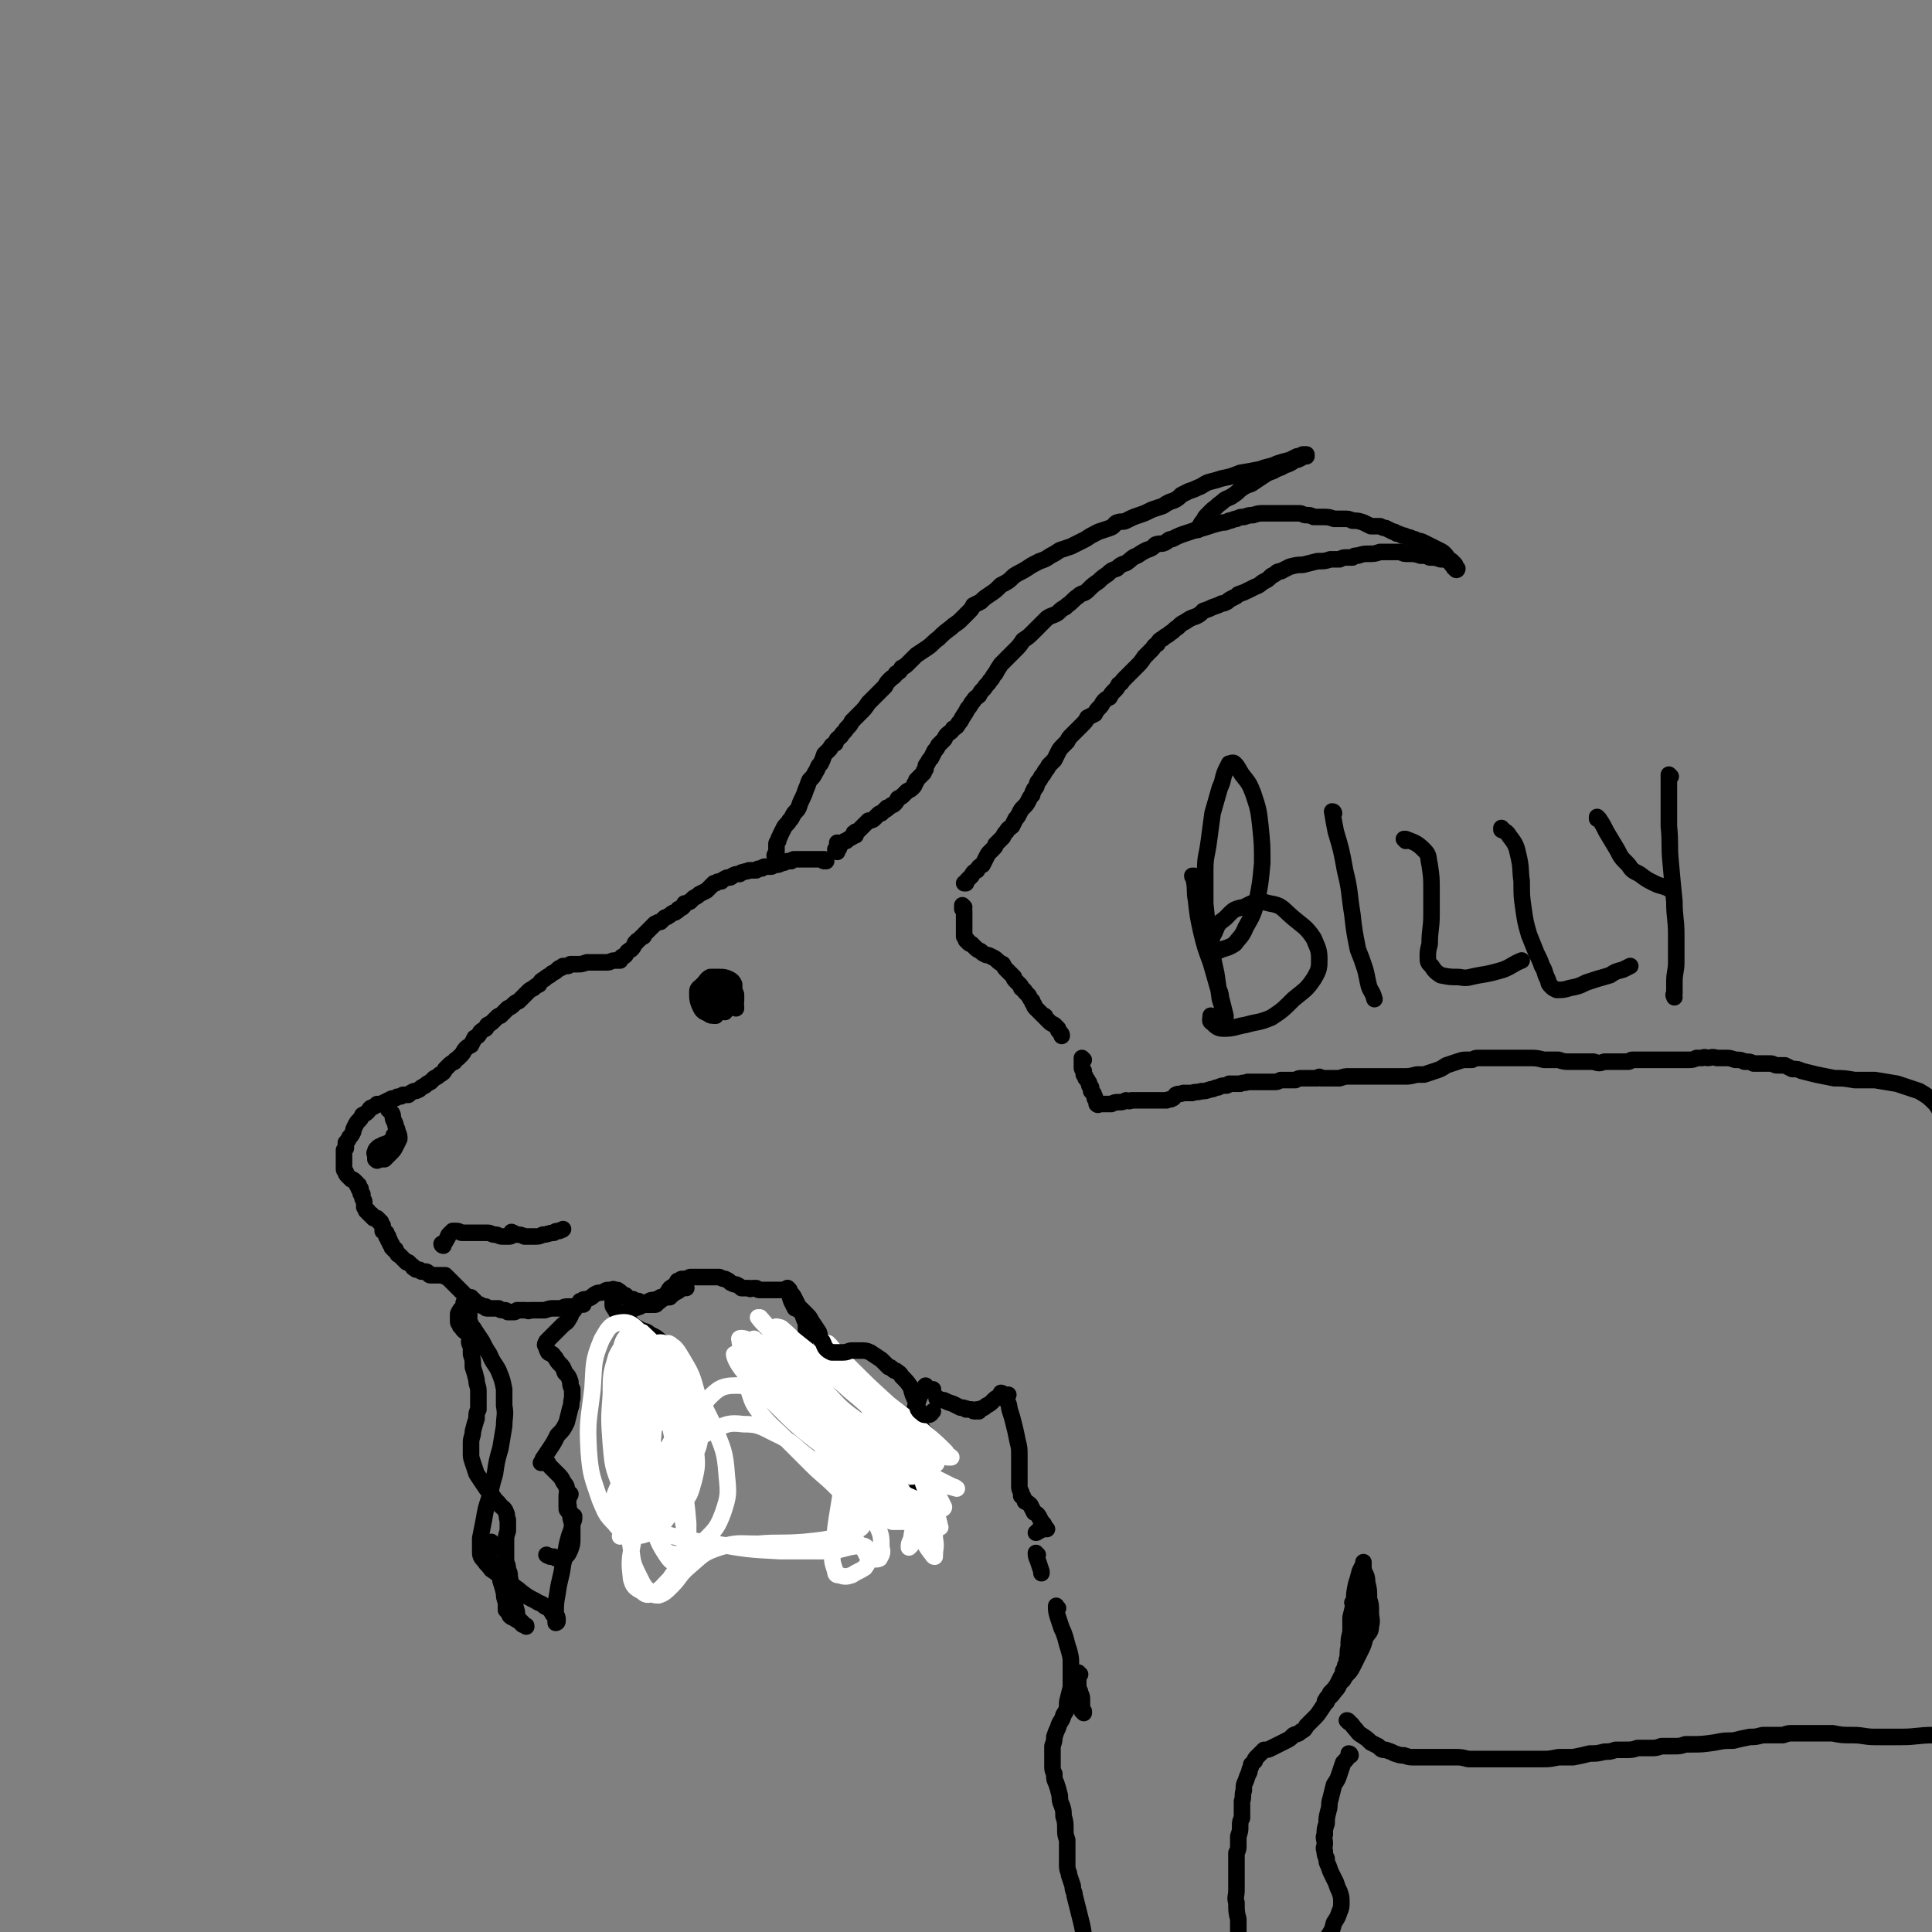 <svg viewBox='0 0 1050 1050' version='1.1' xmlns='http://www.w3.org/2000/svg' xmlns:xlink='http://www.w3.org/1999/xlink'><rect x="0" y="0" width="1050" height="1050" fill="#808080" stroke="none"/><g fill='none' stroke='#000000' stroke-width='9' stroke-linecap='round' stroke-linejoin='round'><path d='M455,463c0,-1 -1,-1 -1,-1 0,-1 0,0 0,0 1,0 1,0 2,-1 0,0 0,0 0,-1 0,0 0,0 0,-1 0,0 0,0 0,0 0,0 0,0 0,0 0,0 0,0 0,0 0,0 0,0 0,0 0,0 0,0 -1,0 0,-1 0,0 1,0 0,0 0,0 0,0 0,0 0,0 0,0 0,0 0,0 0,0 0,0 0,0 0,0 0,0 0,0 0,0 0,0 -1,-1 -1,-1 0,0 0,1 1,1 0,0 0,0 0,0 0,0 0,0 1,0 0,-1 0,-1 0,-1 1,0 1,0 1,0 1,-1 1,-1 2,-1 1,-1 1,-1 3,-2 0,0 0,0 1,-1 0,0 0,0 1,0 0,-1 0,-1 0,-1 0,0 0,0 0,0 0,0 0,0 -1,0 0,-1 1,0 1,0 0,0 0,0 0,0 0,-1 0,-1 0,-1 1,0 1,0 1,0 1,-1 1,-1 1,-1 1,-1 1,-1 2,-2 1,-1 1,-1 1,-1 1,-1 1,-1 2,-2 1,0 2,0 3,-1 1,-1 1,-1 2,-2 1,-1 1,-1 2,-1 1,-1 1,-1 2,-2 1,0 1,0 1,-1 1,0 1,0 2,-1 1,-1 1,0 2,-1 1,-1 1,-1 2,-3 2,-1 2,-1 3,-2 1,-1 1,-1 2,-2 2,-1 2,-1 3,-2 1,-1 1,-1 1,-2 1,-1 1,-1 1,-2 1,-1 1,-1 2,-2 1,-1 1,-1 2,-2 0,-1 0,-1 1,-2 0,-2 0,-2 1,-3 1,-2 1,-2 2,-3 1,-2 1,-2 2,-4 1,-1 1,-1 2,-3 1,-1 1,-1 3,-3 1,-1 0,-1 2,-3 1,-1 2,-1 3,-3 2,-1 2,-1 3,-3 1,-1 1,-1 2,-3 2,-3 2,-3 3,-5 2,-2 1,-2 3,-4 1,-2 2,-2 3,-3 1,-2 1,-2 3,-4 1,-2 2,-2 3,-4 2,-2 1,-2 3,-4 1,-2 1,-2 3,-5 2,-2 2,-2 4,-4 2,-2 2,-2 4,-4 2,-2 2,-2 4,-5 3,-2 3,-2 5,-4 2,-2 2,-2 4,-4 2,-2 2,-2 4,-4 3,-2 3,-1 6,-3 2,-2 2,-2 4,-3 1,-1 1,-1 1,-1 3,-2 3,-3 6,-5 2,-2 3,-1 5,-3 3,-3 3,-3 6,-5 2,-2 2,-2 5,-4 2,-2 2,-2 5,-3 2,-2 2,-2 5,-3 3,-2 3,-3 6,-4 3,-2 3,-2 5,-3 3,-1 3,-1 5,-3 3,-1 3,0 5,-1 2,-1 2,-2 4,-2 4,-2 4,-2 7,-3 3,-1 3,-1 6,-2 4,-1 4,-1 7,-2 3,-1 3,-1 7,-2 2,0 2,0 4,-1 2,0 2,-1 4,-1 2,-1 2,-1 4,-1 3,-1 3,-1 5,-1 3,-1 3,-1 6,-1 3,0 3,0 5,0 3,0 3,0 5,0 2,0 2,0 4,0 2,0 2,0 5,0 2,0 2,1 4,1 2,0 2,0 4,1 3,0 3,0 5,0 3,0 3,0 6,1 3,0 3,0 5,0 3,0 3,0 5,1 3,0 3,0 6,1 2,1 2,1 4,2 2,0 2,0 5,0 2,1 2,1 3,1 2,1 2,1 4,2 1,0 1,0 2,1 1,0 1,0 3,1 1,0 1,0 3,1 1,0 1,0 3,1 1,0 1,0 2,1 2,0 2,0 4,1 2,1 2,1 4,2 2,1 2,1 4,2 2,1 2,1 3,2 1,1 1,1 2,3 1,0 1,0 2,2 0,0 0,0 0,1 1,1 1,1 1,1 0,1 1,1 1,1 0,0 0,0 0,0 0,1 1,1 1,0 0,0 -1,0 -1,-1 0,-1 0,-1 -1,-2 0,0 0,0 -1,0 0,-1 0,-1 0,-1 0,0 0,0 0,0 0,0 0,0 0,0 -1,0 -1,0 -1,0 0,0 0,0 0,0 0,0 0,0 0,0 0,0 0,0 -1,0 0,0 0,-1 0,-1 0,0 0,0 0,0 0,0 0,0 -1,0 0,0 0,0 0,0 0,0 0,0 0,0 0,0 0,0 0,0 0,0 0,0 0,0 0,0 0,0 0,0 -1,0 -1,0 -1,0 -1,0 -1,0 -2,0 -3,-1 -3,-1 -6,-1 -2,-1 -2,-1 -5,-1 -3,-1 -3,-1 -7,-1 -2,0 -2,0 -4,-1 -1,0 -1,0 -1,0 -1,0 -1,0 -1,0 -1,0 -1,0 -2,0 -1,0 -1,0 -2,0 -2,0 -2,0 -5,0 -3,1 -3,1 -6,1 -3,0 -3,0 -6,1 -2,0 -2,0 -3,1 -2,0 -2,0 -3,0 -2,0 -2,0 -4,1 -2,0 -2,0 -5,0 -3,1 -3,1 -7,1 -4,1 -4,1 -8,2 -3,0 -3,0 -7,1 -2,1 -2,1 -4,2 -1,1 -1,0 -3,1 -1,1 -1,1 -3,2 -2,2 -2,2 -4,3 -2,1 -2,2 -5,3 -2,1 -2,1 -4,2 -2,1 -2,1 -5,2 -1,1 -1,1 -3,2 -2,1 -2,1 -3,2 -2,1 -2,1 -3,1 -2,1 -2,1 -5,2 -2,1 -2,1 -5,2 -2,2 -2,2 -4,3 -3,1 -3,1 -6,3 -2,1 -2,1 -4,3 -2,1 -2,2 -4,3 -2,2 -2,1 -4,3 -2,1 -2,1 -3,3 -2,1 -2,2 -3,3 -2,2 -2,2 -4,4 -2,3 -2,3 -4,5 -2,2 -2,2 -4,4 -2,2 -2,2 -3,3 -2,2 -1,2 -3,3 -1,2 -1,2 -2,3 -2,2 -2,2 -3,4 -2,1 -2,1 -3,2 -1,1 -1,2 -2,3 -2,2 -2,2 -3,4 -2,1 -2,1 -4,2 -1,2 -1,2 -3,4 -2,2 -2,2 -3,3 -2,2 -2,2 -3,3 -1,1 -1,1 -2,3 -1,1 -1,1 -2,2 -2,2 -2,2 -3,4 -1,2 -1,2 -2,4 -2,2 -2,2 -3,3 -1,2 -1,2 -2,3 -1,2 -1,2 -2,3 -1,2 -1,2 -2,3 -1,2 0,2 -2,4 0,1 -1,1 -1,3 -1,1 -1,1 -2,3 -1,2 -1,2 -3,4 -1,1 -1,1 -2,3 -1,2 -1,2 -2,3 -1,2 -1,2 -2,4 -1,1 -2,1 -3,3 -1,1 -1,1 -2,3 -1,1 -1,1 -2,2 -1,1 -1,1 -2,2 0,1 0,1 -1,2 -1,1 -1,1 -2,2 -1,1 -1,1 -2,3 -1,2 -1,2 -2,4 -2,1 -2,1 -3,3 -2,1 -2,1 -3,3 -1,1 -1,1 -2,2 -1,1 -1,1 -1,2 -1,0 -1,0 -1,0 '/><path d='M449,468c-1,0 -1,0 -1,-1 -1,0 0,1 0,1 0,0 -1,0 -1,-1 -1,0 -1,0 -2,0 -1,0 -1,0 -2,0 -1,0 -1,0 -2,0 -1,0 -1,0 -2,0 -1,0 -1,0 -2,0 -1,0 -1,0 -3,0 -1,0 -1,0 -2,0 -1,0 -1,0 -2,1 -1,0 -1,0 -2,0 -2,1 -2,1 -3,1 -2,1 -2,1 -3,1 -2,0 -2,1 -3,1 -1,0 -1,0 -3,0 -1,0 -1,0 -2,1 -2,0 -2,0 -3,1 -2,0 -2,0 -4,0 -1,1 -1,0 -3,1 -1,0 -1,0 -2,1 -2,0 -2,0 -4,1 -1,1 -1,1 -3,1 -2,1 -2,1 -3,2 -2,0 -2,0 -3,1 0,0 -1,0 -1,0 -1,1 -1,1 -2,2 -1,1 -1,1 -2,2 -2,1 -2,1 -4,2 -1,1 -1,1 -3,2 -1,1 -1,1 -2,2 -1,0 -1,1 -3,1 0,1 0,1 -1,2 -1,1 -1,0 -2,1 -1,0 0,1 -1,1 -1,1 -1,1 -2,1 -2,1 -1,1 -3,2 -1,1 -1,0 -2,1 -1,1 -1,1 -2,2 -2,0 -2,1 -3,1 -1,1 -1,1 -2,2 -1,1 -1,1 -2,2 -1,1 -1,1 -2,2 0,1 0,1 -1,1 -1,1 -1,1 -1,1 -1,1 -1,1 -1,1 0,0 -1,0 -1,1 -1,0 -1,1 -1,1 -1,2 -1,2 -2,3 -2,1 -2,1 -3,3 -1,1 -1,1 -2,1 0,1 0,1 -1,1 0,1 0,1 0,1 0,0 0,0 0,0 0,0 0,0 -1,0 0,0 0,0 -1,0 0,0 0,0 -1,0 -2,0 -2,1 -4,1 -2,0 -3,0 -5,0 -3,0 -3,0 -6,0 -3,1 -3,1 -5,1 -2,0 -2,0 -4,0 -1,1 -1,1 -2,1 -1,0 -1,0 -2,0 0,0 0,0 -1,1 -1,0 -1,0 -2,1 -1,1 -1,1 -3,2 -2,2 -2,1 -4,3 -2,1 -2,1 -3,3 -2,1 -2,1 -3,2 -2,1 -2,1 -3,2 -1,1 -1,1 -2,2 0,0 0,0 -1,1 -1,1 -1,1 -2,2 -2,1 -2,1 -3,2 -1,1 -1,1 -3,2 -1,1 -1,1 -2,2 -1,1 -1,1 -2,2 -1,0 -1,0 -2,1 -1,1 -1,1 -2,2 -1,1 -1,1 -3,2 -1,1 0,1 -1,2 -2,1 -2,1 -3,2 -1,2 -1,2 -3,3 -1,2 -1,2 -2,4 -2,1 -2,1 -3,2 -1,1 -1,2 -2,3 -1,1 -1,1 -2,2 -1,1 -2,1 -2,2 -2,1 -2,1 -3,2 -1,1 -1,1 -2,2 -1,2 -1,2 -3,3 -1,1 -1,1 -3,2 -1,1 -1,1 -2,2 -2,1 -2,1 -3,2 -2,1 -2,1 -3,2 -2,1 -2,1 -3,1 -2,1 -2,1 -3,2 -1,0 -2,0 -3,0 -1,1 -1,1 -3,1 -1,1 -1,1 -3,1 -2,1 -2,1 -4,2 -2,1 -2,1 -4,1 -1,1 -1,1 -3,2 -1,0 -1,1 -2,2 -1,1 -1,1 -3,2 -1,2 -1,2 -2,3 -1,1 -1,1 -2,3 -1,2 -1,2 -1,3 -1,2 -1,2 -2,3 -1,2 -1,2 -2,3 0,1 0,1 0,3 -1,1 -1,1 -1,1 0,2 0,2 0,3 0,1 0,1 0,2 0,1 0,1 0,3 0,1 0,1 0,2 0,1 0,1 1,2 0,1 0,1 1,2 1,1 1,1 2,2 1,0 1,0 2,1 0,0 0,0 1,1 0,0 0,0 0,0 0,0 0,0 0,0 0,0 0,0 0,1 0,0 0,0 0,0 0,0 1,0 1,0 0,0 0,0 0,0 0,1 0,1 0,1 0,0 0,0 0,0 0,0 0,0 0,1 0,0 1,0 1,0 0,0 0,0 0,0 0,0 0,0 0,0 0,1 0,1 0,1 0,0 0,0 0,0 0,1 0,1 0,1 0,0 0,0 0,0 0,1 0,1 1,1 0,0 -1,0 0,1 0,0 0,0 0,0 0,1 0,1 0,1 0,1 1,1 1,2 0,0 0,0 0,1 0,0 0,0 0,0 0,1 0,1 0,2 1,1 0,1 1,1 0,0 0,1 0,1 0,0 0,0 1,0 0,0 0,0 0,0 0,0 0,0 0,1 0,0 0,0 1,1 0,0 0,0 0,0 0,0 0,0 0,0 0,0 0,0 0,0 1,0 1,0 1,0 0,0 0,1 0,1 1,0 1,0 1,1 0,0 0,0 1,0 0,0 0,0 0,0 0,0 1,0 1,0 0,0 0,0 0,0 0,1 0,1 1,1 0,0 0,0 0,1 1,0 0,0 1,0 0,0 0,0 0,0 0,1 0,1 0,1 0,0 0,0 0,0 0,0 0,0 1,1 0,0 0,0 0,0 0,0 -1,0 0,0 0,0 0,0 0,1 0,0 0,0 0,0 0,0 0,0 0,1 0,0 0,0 0,0 0,0 0,0 0,0 0,0 0,0 0,0 0,0 0,0 0,0 0,0 0,0 0,0 1,1 0,1 0,1 1,0 1,0 1,0 0,0 0,0 0,0 0,0 0,0 0,0 1,1 1,1 1,1 0,0 0,0 0,1 0,0 0,0 0,0 0,1 0,0 0,1 0,0 0,0 1,0 0,1 0,1 0,1 0,0 0,0 0,1 1,0 1,0 1,1 0,0 0,0 0,1 1,0 1,0 1,1 0,0 0,0 0,0 0,0 0,0 0,0 0,0 0,0 0,1 0,0 1,0 1,0 0,0 0,0 0,1 0,0 0,0 0,0 0,0 0,0 1,0 0,0 0,0 0,0 0,0 0,0 0,1 0,0 0,0 0,0 1,1 1,1 1,1 0,1 1,1 1,1 0,0 0,0 1,1 0,0 0,0 0,0 1,1 1,1 2,2 0,0 0,0 1,1 0,0 0,0 1,0 1,1 1,1 2,2 1,0 0,1 1,1 1,1 1,1 2,1 0,0 0,0 1,0 1,1 1,1 1,1 1,0 1,0 2,0 1,0 1,0 2,1 0,0 0,1 1,1 1,0 1,0 1,0 1,0 1,0 1,0 1,0 1,0 1,0 1,0 1,0 2,0 1,0 1,0 1,0 1,0 1,0 2,0 0,1 0,1 1,1 1,1 1,1 1,1 1,1 1,1 2,2 2,2 2,2 3,3 1,1 1,1 2,2 1,1 1,1 2,2 1,1 1,0 1,1 1,0 1,0 2,0 0,1 0,1 1,1 1,1 1,1 2,2 1,1 1,1 2,1 1,1 2,1 3,1 0,1 0,1 1,1 1,0 1,0 2,0 1,0 1,0 2,0 1,0 1,0 2,0 1,1 1,1 3,1 1,0 1,0 2,1 1,0 1,0 2,0 0,0 0,0 1,0 1,0 1,0 2,-1 1,0 1,0 3,0 1,0 1,0 2,0 1,0 1,1 2,0 2,0 2,0 4,0 2,0 2,0 4,0 3,-1 3,-1 5,-1 2,0 2,0 4,0 2,-1 2,-1 4,-1 2,0 2,0 4,0 0,0 1,0 1,-1 1,0 0,-1 1,-1 0,-1 0,-1 1,-1 1,-1 1,-1 3,-1 3,-1 3,-2 5,-3 2,-1 2,0 4,-1 2,-1 1,-1 3,-1 1,0 1,0 2,0 0,0 0,-1 1,0 1,0 1,0 1,0 1,0 1,0 1,1 1,0 1,0 1,0 1,1 1,1 2,2 1,1 1,1 2,1 1,1 1,1 3,1 1,1 1,1 3,1 1,1 1,1 3,2 2,0 2,0 4,0 1,0 1,0 2,0 1,0 1,-1 1,-1 2,-1 2,-1 3,-3 2,-1 2,-2 3,-3 1,-2 1,-2 3,-3 1,-1 1,-1 2,-2 0,-1 0,-1 1,-1 0,0 0,0 1,0 0,-1 0,-1 1,-1 1,0 1,0 2,0 1,-1 1,0 2,-1 2,0 2,0 3,0 2,0 2,0 3,0 1,0 1,0 3,0 0,0 0,0 1,0 1,0 1,0 2,0 0,0 0,0 1,0 1,0 1,0 2,0 1,0 1,0 1,0 2,1 2,1 3,1 2,1 2,1 3,2 2,1 2,1 3,1 2,1 2,1 3,2 1,0 1,0 2,0 1,0 1,0 2,0 1,1 1,0 2,0 1,0 1,0 2,0 1,1 1,1 2,1 0,0 0,0 1,0 1,0 1,0 2,0 1,0 1,0 3,0 2,0 2,0 3,0 1,0 1,0 3,0 0,0 0,0 0,0 1,0 1,0 1,0 0,0 0,0 1,0 0,0 0,0 1,0 0,0 0,0 1,1 0,0 0,0 1,1 1,1 1,1 2,3 1,2 1,2 2,4 2,2 2,2 2,4 1,3 1,3 2,5 0,3 0,3 0,7 0,3 -1,3 -1,7 0,3 0,3 0,6 -1,3 -1,4 0,7 0,1 0,1 1,2 0,1 0,1 1,1 1,1 1,1 2,1 1,1 1,1 2,1 0,0 0,0 1,0 1,0 1,0 1,0 1,0 1,0 1,-1 0,0 0,0 0,0 0,1 0,0 0,0 -1,0 0,0 0,0 0,1 -1,1 -1,2 0,4 0,4 0,9 -1,5 -1,5 -1,9 0,4 0,4 0,8 0,3 0,3 1,6 0,1 1,1 2,3 0,0 0,1 1,1 0,0 0,0 0,0 1,0 1,0 1,0 1,0 1,0 1,0 1,0 1,0 2,0 1,0 1,0 2,0 1,1 0,1 1,2 2,1 2,1 4,2 2,2 2,2 4,3 2,1 2,1 3,2 2,1 2,1 3,2 1,1 1,1 2,1 1,1 0,1 1,1 0,0 0,0 1,0 0,0 0,0 0,0 0,0 0,0 0,0 1,0 1,-1 2,0 1,0 1,0 2,1 1,0 1,0 2,1 1,1 1,1 3,2 1,1 1,1 2,2 1,1 1,1 2,3 1,1 1,1 2,2 2,2 1,2 3,4 0,0 1,0 2,1 0,0 0,0 1,0 1,-1 1,-1 1,-2 2,-2 2,-2 3,-5 2,-3 2,-3 3,-6 0,-2 0,-2 1,-4 0,-1 0,-1 0,-2 0,0 0,0 1,0 0,0 0,0 0,0 0,0 0,0 0,-1 0,0 0,0 0,0 0,-3 0,-3 1,-7 0,-2 1,-2 1,-4 0,-2 0,-2 -1,-4 0,-2 0,-3 -2,-4 -1,-2 -1,-2 -2,-3 -1,0 -1,0 -2,0 -1,-1 -1,0 -2,0 0,0 0,-1 0,-1 0,-1 0,-1 0,-2 0,-2 0,-2 1,-5 0,-3 1,-3 2,-6 1,-3 1,-3 3,-5 0,-2 0,-2 1,-3 0,0 0,0 0,0 0,1 0,1 1,1 1,1 1,1 3,1 '/><path d='M510,761c0,-1 -1,-2 -1,-1 1,0 2,1 4,1 2,1 2,1 5,2 2,1 2,1 4,2 2,0 2,0 3,1 0,0 0,-1 1,0 0,0 0,0 0,0 1,0 1,0 2,0 1,1 1,1 2,1 '/><path d='M532,767c-1,0 -1,-1 -1,-1 0,0 0,0 1,0 2,-1 2,0 4,-2 2,-1 2,-1 4,-3 1,-1 1,-1 3,-2 '/><path d='M545,759c-1,0 -1,0 -1,-1 -1,0 0,1 0,1 0,0 0,0 0,0 1,0 1,0 1,0 1,0 1,0 2,0 1,-1 1,-1 1,-1 '/><path d='M545,758c0,0 -1,-1 -1,-1 0,0 1,0 1,1 0,0 -1,0 0,0 1,2 2,1 2,3 2,3 1,3 2,6 1,3 1,3 2,7 1,4 1,4 2,9 1,4 1,4 1,8 0,4 0,4 0,8 0,2 0,2 0,4 0,3 0,3 0,5 0,1 0,1 1,3 0,1 0,1 0,2 1,0 1,0 1,1 1,1 1,1 1,2 2,1 2,1 3,2 1,2 1,2 2,4 2,1 2,1 3,3 1,2 1,2 2,3 1,1 0,1 1,2 0,0 0,0 1,1 0,0 0,0 0,0 0,0 0,0 -1,0 0,0 0,0 0,0 0,0 0,0 -1,0 0,0 0,0 -1,0 0,0 0,0 0,0 0,0 0,0 0,0 -1,1 -1,1 -1,1 0,0 0,0 -1,0 0,1 -1,1 -1,1 '/><path d='M524,493c0,0 -1,-1 -1,-1 0,0 0,1 0,1 0,0 0,0 0,1 0,0 0,0 0,0 1,1 1,1 1,1 0,0 0,0 0,1 0,0 0,0 0,0 0,0 0,0 0,0 0,1 0,1 0,1 0,1 0,1 0,2 0,1 0,1 0,2 0,2 0,2 0,3 0,1 0,1 0,2 0,1 0,1 0,2 0,1 0,1 0,1 1,1 1,1 1,1 0,1 0,1 0,1 0,0 0,0 0,0 1,0 1,0 1,1 1,1 1,1 2,1 1,1 1,1 2,2 1,1 1,1 3,2 1,1 1,1 3,2 1,0 1,0 3,1 2,1 2,1 3,2 1,1 1,1 3,2 1,2 1,2 2,3 1,1 1,1 2,2 1,1 1,1 2,2 0,1 0,1 1,2 1,1 1,1 2,2 1,1 1,1 1,2 1,1 2,1 2,2 1,1 1,1 2,2 1,2 1,2 2,3 0,1 0,1 1,2 0,1 0,1 1,2 1,1 1,1 1,1 1,1 1,1 2,2 0,0 0,0 1,1 1,0 1,0 1,1 1,1 1,1 2,2 1,1 1,1 3,2 1,1 1,1 2,2 0,1 0,1 1,2 1,1 1,1 1,2 '/><path d='M589,576c0,0 -1,-1 -1,-1 0,0 0,0 0,1 0,1 0,1 0,2 0,1 0,1 0,2 0,1 0,1 1,2 0,1 0,1 0,2 1,1 1,1 1,2 1,1 1,1 1,1 0,1 1,1 1,2 0,0 0,0 0,1 1,1 1,1 1,1 0,1 0,1 0,2 1,1 1,1 1,1 1,1 0,1 1,2 0,1 0,1 0,1 1,1 1,1 1,2 0,1 0,1 0,1 1,1 1,0 1,0 0,0 0,0 0,0 1,0 1,0 1,0 0,0 0,0 0,0 0,0 0,0 0,0 0,0 0,0 1,0 0,0 0,0 1,0 1,0 1,0 2,0 1,0 1,0 2,0 2,-1 2,-1 4,-1 2,0 2,0 4,-1 1,0 1,1 3,0 1,0 1,0 3,0 1,0 1,0 3,0 1,0 1,0 2,0 2,0 2,0 3,0 1,0 1,0 3,0 1,0 1,0 2,0 2,0 2,0 3,0 2,-1 2,0 3,-1 1,0 1,-1 2,-2 2,-1 2,0 4,-1 2,0 2,0 5,0 2,-1 2,0 5,-1 2,0 2,0 5,-1 2,0 2,-1 4,-1 2,-1 2,-1 4,-1 1,0 1,0 2,-1 2,0 2,0 3,0 2,0 2,0 3,0 2,-1 2,0 4,-1 2,0 2,0 5,0 2,0 2,0 4,0 1,0 1,0 3,0 1,0 1,0 3,0 1,0 1,0 3,-1 1,0 1,0 2,0 1,0 1,0 3,0 1,0 1,0 3,0 2,-1 2,-1 3,-1 2,0 2,0 5,0 2,0 2,0 4,0 1,-1 1,-1 2,0 1,0 1,0 2,0 0,0 0,0 1,0 1,0 1,0 2,0 2,0 2,0 5,0 3,-1 3,-1 5,-1 2,0 2,0 4,0 2,0 2,0 5,0 2,0 2,0 4,0 2,0 2,0 4,0 3,0 3,0 6,0 3,0 3,0 7,0 3,0 3,0 7,-1 2,0 2,0 4,0 3,-1 3,-1 6,-2 3,-1 3,-1 6,-3 3,-1 3,-1 6,-2 3,-1 3,-1 5,-1 2,0 2,0 3,0 2,-1 2,-1 3,-1 3,0 3,0 5,0 4,0 4,0 7,0 4,0 4,0 8,0 4,0 4,0 8,0 4,0 4,0 8,1 4,0 4,0 8,0 3,1 3,1 6,1 3,0 3,0 7,0 3,0 3,0 6,0 3,1 3,1 6,0 3,0 3,0 5,0 2,0 2,0 4,0 1,0 1,0 2,0 1,0 1,0 2,0 1,0 1,-1 2,-1 2,0 2,0 4,0 2,0 2,0 5,0 2,0 2,0 5,0 2,0 2,0 4,0 1,0 1,0 3,0 1,0 1,0 2,0 2,0 2,0 3,0 2,0 2,0 4,0 3,0 3,0 5,-1 1,0 1,0 3,0 2,-1 2,0 3,0 2,0 2,-1 5,0 2,0 2,0 5,0 2,0 2,0 5,1 3,0 3,0 5,1 3,0 3,0 5,1 2,0 2,0 4,0 2,0 2,0 5,0 2,0 2,1 4,1 2,0 2,0 4,0 2,1 2,1 4,2 3,0 3,0 5,1 4,1 4,1 8,2 5,1 5,1 10,2 5,0 5,0 11,1 5,0 5,0 11,0 6,1 6,1 12,2 6,2 6,2 12,4 5,3 5,3 9,7 2,3 2,3 4,7 1,2 1,2 1,4 '/><path d='M587,910c-1,0 -1,-1 -1,-1 0,0 0,0 0,0 0,2 0,2 0,4 0,1 0,1 0,2 0,1 0,1 0,3 1,1 1,1 1,2 1,2 1,2 1,4 0,2 0,2 0,3 0,1 0,1 0,3 0,0 0,0 1,0 0,0 0,0 0,0 0,1 0,1 0,1 '/><path d='M564,845c-1,0 -1,-1 -1,-1 0,1 0,2 1,4 1,3 1,3 2,6 0,0 0,0 0,1 '/><path d='M575,874c-1,0 -1,-2 -1,-1 0,2 0,3 1,6 1,3 1,3 2,6 1,2 1,2 2,5 1,4 1,4 2,7 1,4 1,4 1,7 0,4 0,4 0,7 0,3 0,3 0,6 -1,4 -1,4 -2,8 0,4 0,4 -2,7 -1,4 -2,3 -3,7 -1,2 -1,2 -2,5 0,2 0,2 -1,5 0,2 0,3 0,5 0,3 0,3 0,5 0,3 0,3 1,5 0,3 0,3 1,5 1,3 1,3 2,7 0,2 0,3 1,5 1,3 1,3 1,6 1,3 1,4 1,7 0,3 0,3 1,6 0,3 0,3 0,5 0,3 0,3 0,5 0,2 0,2 0,4 0,3 1,3 1,5 1,3 1,3 2,6 0,3 1,3 1,5 1,4 1,4 2,8 1,4 1,4 2,8 1,5 1,5 1,10 1,5 1,5 2,10 0,4 0,4 1,8 0,1 1,1 1,2 '/><path d='M736,872c0,0 0,-1 -1,-1 0,0 1,0 1,1 0,2 0,2 1,4 0,1 0,1 0,3 0,1 0,1 0,3 0,1 0,1 0,2 -1,1 -1,1 -2,2 0,1 0,1 -1,2 0,2 0,2 0,5 0,1 0,1 0,2 -1,2 -1,2 -1,3 0,2 0,2 -1,4 0,1 0,1 0,2 -1,1 -1,1 -1,2 0,1 0,1 -1,2 0,2 0,2 -1,3 -1,2 -1,2 -2,4 -1,2 -1,2 -2,3 -1,1 -1,1 -2,2 -1,2 -1,2 -2,3 0,1 -1,1 -1,2 0,0 0,0 1,0 0,-1 0,-1 0,-1 0,0 0,0 0,0 0,0 0,0 0,0 2,-2 2,-2 3,-3 2,-3 3,-3 4,-6 2,-2 2,-3 2,-5 1,-4 1,-4 2,-7 1,-4 0,-4 1,-8 0,-4 0,-4 1,-8 0,-4 0,-4 0,-8 1,-4 1,-4 2,-9 0,-4 0,-4 1,-9 1,-3 1,-3 2,-7 1,-2 1,-2 2,-4 0,0 0,0 0,-1 0,0 0,0 0,0 0,0 0,0 0,1 0,0 0,0 0,0 0,1 0,1 0,3 1,3 2,3 2,7 1,4 1,4 1,9 1,3 1,3 1,7 0,4 1,4 0,8 0,3 -1,3 -3,6 -1,4 -1,4 -3,8 -2,4 -2,4 -4,8 -2,4 -3,3 -5,7 -2,2 -3,2 -5,5 -1,2 -1,2 -3,5 -2,3 -2,3 -4,6 -2,3 -2,3 -4,5 -2,2 -2,2 -4,4 -1,2 -1,2 -3,3 -2,2 -2,1 -4,2 -2,2 -2,2 -4,3 -2,1 -2,1 -4,2 -2,1 -2,1 -4,2 -2,1 -2,1 -4,1 -1,1 -1,1 -2,2 -1,1 -1,1 -2,2 -1,1 -1,1 -1,2 -1,1 -1,1 -2,2 0,2 -1,2 -1,4 -1,2 -1,2 -2,5 -1,2 -1,2 -1,5 -1,3 0,3 -1,6 0,2 0,2 0,4 0,3 0,3 0,5 -1,2 -1,2 -1,5 0,2 0,2 -1,5 0,2 0,2 0,5 0,2 0,2 -1,4 0,2 0,2 0,4 0,2 0,2 0,4 0,3 0,3 0,6 0,3 0,3 0,6 0,4 -1,4 0,7 0,5 0,5 1,9 0,4 0,4 0,8 1,4 1,4 1,8 1,3 1,3 1,7 0,3 0,3 0,6 1,2 1,2 1,4 0,1 1,1 1,2 0,1 0,1 0,1 '/><path d='M733,936c0,0 -1,-1 -1,-1 0,0 1,0 1,1 2,1 2,2 3,3 2,2 2,3 4,4 3,2 3,2 5,4 2,1 2,1 4,2 2,2 2,2 4,2 3,1 3,1 5,2 3,1 3,1 5,1 3,1 3,1 5,1 3,0 3,0 6,0 4,0 4,0 8,0 4,0 4,0 9,0 3,0 3,0 7,1 4,0 4,0 7,0 4,0 4,0 8,0 5,0 5,0 9,0 4,0 4,0 9,0 3,0 3,0 7,0 4,0 4,0 9,-1 4,0 4,0 8,0 5,-1 5,-1 9,-2 4,0 4,0 8,-1 3,0 3,0 6,-1 2,0 3,0 5,0 4,0 4,0 7,-1 3,0 3,0 7,0 3,0 3,0 6,-1 3,0 3,0 7,0 3,0 3,0 6,-1 1,0 1,0 2,0 7,0 7,0 14,-1 5,-1 5,-1 10,-1 4,-1 4,-1 9,-2 3,0 3,0 7,-1 3,0 3,0 6,0 3,0 3,0 5,0 3,-1 3,-1 5,-1 3,0 3,0 5,0 4,0 4,0 8,0 4,0 4,0 9,0 5,1 5,1 11,1 6,0 6,1 12,1 7,0 7,0 14,0 9,0 9,-1 18,-1 6,-1 6,-1 13,-1 '/><path d='M383,545c0,0 -1,-1 -1,-1 0,0 1,0 1,1 0,2 0,2 0,4 '/><path d='M400,548c0,-1 -1,-1 -1,-1 0,-2 1,-2 1,-3 0,-2 0,-2 0,-3 0,-1 0,-1 -1,-2 0,0 0,0 -1,0 -1,0 -1,0 -3,0 -2,1 -2,1 -3,1 -1,1 -2,1 -2,1 -1,1 -1,1 -1,2 0,2 0,2 1,3 1,2 2,2 3,3 '/><path d='M400,547c-1,0 -1,-1 -1,-1 -1,-1 0,-1 0,-2 0,-3 0,-3 0,-5 0,-2 0,-2 0,-4 -1,-2 -1,-2 -3,-3 -2,-1 -3,-1 -5,-1 -2,0 -3,0 -5,0 -2,1 -2,2 -4,4 -2,2 -3,2 -3,4 0,4 0,5 2,9 1,2 2,2 4,3 1,1 2,1 4,1 '/><path d='M394,550c0,0 -1,-1 -1,-1 0,0 0,0 1,0 1,-2 1,-2 2,-4 0,-1 0,-1 0,-2 0,-2 0,-2 -1,-3 -1,-2 -1,-2 -2,-3 -2,-1 -2,-1 -4,-1 -1,0 -2,-1 -3,0 -1,1 -1,1 -2,2 0,3 -1,3 0,5 0,3 1,2 3,4 '/><path d='M241,677c0,0 -1,0 -1,-1 0,0 0,0 1,0 1,-1 1,-1 2,-3 1,-1 0,-1 1,-2 1,-1 1,-1 2,-2 1,0 1,0 2,0 2,0 2,1 3,1 2,0 2,0 3,0 3,0 3,0 6,0 2,0 2,0 5,0 2,0 2,1 4,1 2,0 2,1 4,1 1,0 1,0 2,0 1,0 2,0 2,0 1,0 1,-1 1,-1 0,-1 0,-1 0,-1 0,0 0,-1 0,0 0,0 0,0 1,0 0,0 0,0 1,1 3,0 3,0 5,1 2,0 2,0 5,0 3,0 3,0 5,-1 3,0 3,-1 6,-1 1,-1 1,-1 3,-1 1,-1 1,0 2,-1 '/><path d='M422,466c0,-1 -1,-1 -1,-1 0,-1 1,-1 1,-2 0,-2 0,-2 0,-4 0,-1 0,-1 1,-2 0,-2 1,-2 1,-3 1,-2 1,-2 2,-4 1,-2 2,-2 3,-4 1,-1 1,-1 2,-3 1,-2 2,-2 3,-4 1,-3 1,-3 2,-5 1,-2 1,-2 2,-5 1,-2 1,-3 2,-5 2,-2 2,-2 3,-4 2,-3 1,-3 3,-5 1,-2 1,-2 2,-5 1,-1 1,-1 3,-3 1,-2 1,-2 3,-3 1,-3 1,-2 3,-4 1,-2 2,-2 3,-4 2,-2 2,-2 3,-4 2,-2 2,-2 4,-4 3,-3 3,-3 5,-6 2,-2 2,-2 5,-5 2,-2 2,-2 4,-4 1,-2 1,-2 3,-4 1,-1 2,-1 3,-3 2,-1 2,-1 3,-3 2,-1 2,-1 4,-3 2,-2 2,-2 4,-4 3,-2 3,-2 6,-4 3,-2 3,-3 6,-5 3,-3 3,-3 7,-6 2,-2 3,-2 5,-4 2,-2 2,-2 4,-4 2,-2 2,-2 3,-4 2,-1 2,-1 4,-2 2,-2 2,-2 5,-4 3,-2 3,-2 6,-5 4,-2 4,-2 7,-5 3,-2 4,-2 7,-4 3,-2 3,-2 7,-4 3,-1 3,-1 6,-3 2,-1 2,-1 5,-3 3,-1 3,-1 6,-2 4,-2 4,-2 8,-4 3,-2 3,-2 7,-4 3,-1 3,-1 6,-2 3,-1 2,-2 4,-3 3,-1 3,0 5,-1 4,-2 4,-2 7,-3 3,-1 3,-1 7,-3 3,-1 3,-1 6,-2 3,-2 3,-2 6,-3 2,-1 2,-1 4,-3 2,-1 2,-1 4,-2 3,-1 3,-1 5,-2 3,-1 3,-2 6,-3 4,-1 4,-1 7,-2 5,-1 5,-1 10,-3 6,-1 6,-1 11,-2 5,-2 5,-1 9,-3 3,-1 3,-1 7,-2 2,-1 2,-1 4,-2 1,0 1,0 3,-1 1,0 1,0 2,0 0,1 0,1 0,1 0,0 0,0 0,0 0,0 0,0 -1,0 0,0 0,0 0,0 0,0 0,0 0,0 0,0 0,0 0,0 0,0 0,0 0,0 -1,0 -1,0 -1,0 0,0 0,0 0,0 0,0 0,0 0,0 -1,0 0,0 -1,0 0,1 0,1 0,1 -2,1 -2,1 -3,1 -3,2 -3,2 -6,3 -3,2 -3,1 -6,3 -3,1 -3,1 -6,3 -3,2 -3,2 -6,4 -3,1 -3,1 -6,3 -2,2 -2,2 -5,4 -2,1 -3,1 -5,3 -3,2 -2,2 -5,4 -1,1 -1,1 -3,3 -1,1 -1,1 -2,3 -1,1 -1,1 -2,3 -1,1 -1,1 -1,2 -1,0 -1,0 -1,0 0,0 0,0 0,0 1,0 1,0 1,0 '/><path d='M212,604c0,0 0,-1 -1,-1 0,0 1,0 1,1 0,0 0,0 1,1 1,2 0,2 1,4 1,2 1,2 1,3 1,2 1,2 1,3 1,2 1,2 1,4 -1,2 -1,2 -2,4 -1,2 -1,2 -3,4 -1,1 -1,1 -3,3 -2,0 -2,0 -3,0 -1,1 -1,1 -2,0 0,0 0,0 0,-1 0,0 0,0 0,-1 0,0 0,0 0,-1 0,0 -1,0 0,-1 0,-1 0,-1 1,-2 1,-1 1,-1 2,-1 1,-1 1,-1 2,-1 1,-1 1,0 2,-1 1,0 1,0 2,-1 0,-1 0,-1 1,-2 0,0 0,0 0,-1 1,-1 1,-1 1,-1 '/><path d='M317,709c0,0 0,-1 -1,-1 -1,0 -1,0 -1,1 -2,1 -2,1 -3,3 -2,2 -1,2 -3,5 -1,2 -2,2 -3,3 -2,2 -2,2 -4,4 -1,1 -1,1 -3,3 -1,1 -1,1 -2,2 -1,2 -1,2 0,3 0,1 0,1 1,3 1,1 2,0 3,2 2,2 1,2 3,4 2,2 2,2 3,5 2,2 2,2 3,5 0,2 0,2 1,4 0,2 0,2 0,5 -1,3 0,3 -1,5 -1,4 -1,4 -2,8 -2,4 -2,4 -5,7 -2,4 -2,4 -4,7 -2,3 -2,3 -4,6 0,1 0,1 -1,2 0,0 0,0 1,0 1,0 1,-1 2,-1 1,1 1,2 2,3 2,2 2,2 4,4 2,2 2,2 3,4 1,2 2,2 2,4 1,2 0,2 0,4 0,2 0,2 0,3 0,1 0,1 0,2 1,0 1,0 1,1 0,2 0,2 1,3 0,3 0,3 1,6 0,4 0,4 0,8 0,3 0,3 -1,6 -1,2 -1,3 -3,4 -1,1 -2,1 -4,1 -1,0 -1,0 -2,-1 -1,0 -1,0 -2,0 -1,-1 -1,0 -2,-1 0,0 0,0 0,0 0,0 0,0 0,0 '/><path d='M268,839c0,0 -1,-1 -1,-1 0,0 0,1 0,1 0,2 0,2 -1,5 0,2 0,2 -1,4 0,1 0,1 1,1 0,1 0,0 1,1 1,0 1,0 1,0 1,1 1,1 1,2 1,1 1,1 2,2 1,2 1,2 1,5 1,3 1,3 2,7 0,2 0,2 1,5 0,2 0,2 0,4 1,1 1,1 2,2 0,1 0,1 0,1 1,1 1,1 2,1 1,1 1,1 3,2 1,1 1,1 2,2 1,0 1,0 2,1 0,0 0,0 0,0 0,-1 0,0 -1,-1 -1,-1 -1,-1 -2,-2 -1,0 -1,0 -1,-1 -1,0 -1,0 -1,-1 0,-3 0,-3 -1,-6 0,-4 0,-4 -1,-7 -1,-4 -1,-4 -2,-9 0,-2 0,-2 -1,-4 0,-2 0,-2 -1,-4 0,-3 0,-3 0,-6 0,-2 0,-2 0,-5 0,-3 0,-3 1,-6 0,-3 0,-3 0,-6 -1,-2 0,-2 -1,-4 -1,-3 -2,-2 -4,-5 -2,-2 -2,-2 -4,-5 -2,-2 -2,-2 -4,-5 -2,-3 -2,-3 -4,-6 -1,-3 -1,-3 -2,-6 -1,-3 -1,-3 -1,-5 0,-3 0,-3 0,-6 0,-3 1,-3 1,-6 1,-4 1,-4 2,-7 0,-3 0,-3 1,-5 0,-3 0,-3 0,-5 0,-2 0,-2 0,-5 0,-3 -1,-3 -1,-6 -1,-4 -1,-4 -2,-7 0,-4 0,-4 -1,-7 0,-2 0,-2 0,-4 0,-1 -1,-1 -1,-3 0,-1 1,-1 0,-2 0,-1 0,-1 0,-2 -1,0 -1,0 -1,-1 -1,0 -1,0 -2,-1 -1,-1 -1,-1 -1,-2 -1,0 -1,0 -1,-1 -1,-1 -1,-1 -1,-2 0,-2 0,-2 0,-3 0,-1 0,-1 0,-1 1,-2 1,-2 2,-3 1,-1 1,-1 1,-3 1,0 1,0 1,-1 0,0 1,0 1,0 0,1 0,1 0,2 0,1 0,1 1,2 0,2 0,3 0,5 0,2 0,2 1,4 1,2 1,1 2,3 2,3 2,3 4,6 2,4 2,4 4,7 2,5 3,5 5,9 2,5 2,5 3,10 0,4 0,4 0,9 1,5 0,6 0,11 -1,6 -1,6 -2,12 -2,7 -2,7 -3,14 -2,7 -2,7 -3,13 -2,6 -2,6 -3,12 -1,5 -1,5 -2,10 0,3 0,3 0,7 0,2 0,3 2,5 2,3 2,2 4,5 3,2 3,2 5,4 3,2 3,2 6,4 2,2 3,2 5,4 4,3 4,3 8,5 3,2 3,1 5,3 2,1 2,1 3,2 1,1 1,2 2,3 0,0 0,0 1,1 0,1 0,1 0,2 0,0 0,0 0,1 0,0 0,0 0,0 0,0 1,0 1,-1 0,0 0,0 0,-1 0,-2 -1,-2 -1,-3 0,-5 0,-6 1,-11 1,-8 2,-8 3,-16 2,-7 1,-7 3,-14 1,-4 2,-4 2,-8 1,-2 1,-2 1,-3 0,-1 0,-1 0,-1 0,0 0,0 0,0 -1,0 -1,0 -1,0 -1,0 -1,-1 -1,-1 -1,-2 -2,-2 -2,-3 0,-3 1,-3 1,-7 0,0 1,0 1,-1 '/><path d='M373,700c0,0 -1,-1 -1,-1 -2,1 -2,2 -4,3 -2,1 -2,1 -4,3 -1,0 -1,0 -2,0 -1,1 -1,0 -3,0 -1,1 -1,1 -2,1 -2,1 -2,0 -4,1 -2,1 -2,1 -5,3 -3,1 -3,1 -5,2 -2,1 -3,1 -4,2 -1,1 -1,2 0,2 1,2 2,1 4,3 2,2 2,2 4,3 3,2 4,1 6,3 4,2 4,2 6,4 2,1 2,1 3,3 1,2 1,2 1,4 0,3 0,3 0,6 1,3 1,3 1,7 0,5 0,5 0,9 1,5 1,5 1,9 1,4 0,4 1,8 0,3 0,3 0,6 0,2 -1,2 -1,5 0,2 0,2 0,5 0,3 0,3 0,6 -1,4 0,4 -1,8 0,2 0,2 -1,3 0,1 0,1 -1,2 -1,0 -1,0 -2,0 -1,0 -1,-1 -2,-1 -2,0 -2,0 -4,2 -2,1 -2,2 -5,4 -2,1 -1,2 -4,3 -2,1 -2,1 -4,2 -2,1 -2,1 -3,1 -2,0 -2,0 -3,0 0,0 0,1 0,0 -1,0 0,0 0,0 0,-2 0,-2 0,-4 1,-3 1,-3 2,-6 1,-2 1,-2 1,-4 0,-1 0,-1 0,-2 0,-1 0,-1 0,-1 0,0 0,0 0,0 1,-2 1,-2 2,-3 1,-2 1,-2 2,-5 1,-2 1,-2 2,-4 0,-1 0,-1 1,-3 0,-2 0,-2 -1,-4 0,-2 0,-2 -1,-5 0,-3 0,-3 0,-6 -1,-3 -1,-3 -1,-7 -1,-4 -1,-4 -1,-8 0,-4 0,-4 0,-9 1,-3 1,-3 1,-7 1,-4 1,-4 1,-7 0,-4 0,-4 0,-7 1,-3 1,-3 0,-6 0,-3 0,-3 -2,-5 -1,-1 -1,-1 -3,-3 -1,-1 -1,-1 -3,-2 0,-1 -1,-1 -1,-2 -1,-1 -1,-1 -1,-2 0,-1 0,-1 0,-3 0,-1 0,-1 1,-2 0,0 0,-1 1,-1 1,0 1,1 2,1 1,0 1,0 3,0 '/></g>
<g fill='none' stroke='#FFFFFF' stroke-width='9' stroke-linecap='round' stroke-linejoin='round'><path d='M441,766c0,-1 -1,-2 -1,-1 0,0 0,1 1,3 3,10 2,11 7,21 4,9 4,10 10,18 4,5 5,5 11,9 4,2 4,2 8,3 3,0 4,0 5,-1 2,-2 2,-3 2,-6 0,-5 1,-5 -1,-9 -2,-6 -3,-6 -7,-12 -2,-2 -2,-2 -3,-4 '/><path d='M445,756c-1,0 -1,0 -1,-1 -1,0 0,1 0,1 -1,-2 -3,-5 -4,-5 0,0 1,3 3,5 4,9 4,10 9,19 5,11 5,11 11,21 5,9 4,9 10,16 3,5 3,5 7,8 2,3 2,2 5,4 1,0 1,0 1,0 1,0 0,0 0,0 -3,-5 -3,-5 -6,-10 -6,-8 -6,-7 -13,-15 -8,-10 -8,-10 -17,-20 -8,-10 -8,-10 -16,-20 -6,-7 -6,-7 -11,-13 -2,-2 -4,-3 -4,-3 0,-1 1,0 2,0 5,8 5,9 10,17 8,12 7,13 17,24 9,11 10,11 21,20 10,8 10,8 21,14 6,3 7,3 14,5 2,1 3,1 4,1 0,0 -1,0 -2,0 -6,-3 -6,-3 -12,-7 -11,-6 -11,-5 -21,-12 -14,-9 -14,-9 -26,-19 -14,-11 -14,-11 -26,-23 -10,-9 -10,-9 -18,-19 -3,-4 -4,-7 -4,-8 1,-1 4,1 7,3 11,10 11,10 21,21 13,13 12,14 24,28 11,12 11,12 24,23 9,8 9,7 20,14 5,3 5,2 11,5 1,0 2,0 2,0 0,-1 -1,-2 -3,-3 -6,-8 -6,-8 -13,-15 -12,-11 -12,-11 -24,-22 -14,-13 -14,-13 -27,-26 -12,-12 -12,-12 -22,-23 -5,-6 -5,-6 -9,-12 -1,-1 0,-2 0,-1 8,5 9,5 17,12 15,13 14,14 29,26 13,11 13,11 27,21 11,8 12,8 23,15 6,3 6,3 12,6 1,0 2,1 2,1 -3,-1 -5,-1 -9,-3 -9,-4 -9,-4 -18,-8 -15,-8 -15,-7 -29,-16 -16,-10 -16,-10 -31,-22 -13,-10 -14,-9 -25,-21 -4,-4 -6,-7 -6,-11 -1,-1 2,-1 4,0 8,4 9,4 16,11 12,10 11,10 22,21 10,11 10,11 20,21 9,8 9,8 18,14 6,4 6,4 12,7 1,0 2,1 2,0 0,0 -1,-1 -3,-2 -5,-6 -5,-6 -11,-12 -10,-9 -10,-9 -20,-18 -12,-12 -12,-13 -24,-25 -9,-10 -9,-10 -18,-20 -4,-5 -5,-5 -8,-9 0,0 0,0 1,0 7,8 7,8 14,15 10,13 9,14 21,25 11,11 11,11 24,20 9,8 9,8 20,14 7,3 7,3 14,5 2,1 3,1 3,0 0,0 -1,-1 -2,-2 -5,-7 -4,-7 -10,-13 -10,-9 -11,-9 -21,-18 -13,-10 -14,-9 -27,-20 -10,-8 -10,-8 -20,-16 -4,-3 -6,-3 -7,-5 -1,0 2,0 3,1 7,6 7,7 14,14 11,10 12,10 23,20 11,9 11,10 22,19 9,6 9,7 19,12 5,3 6,3 12,5 1,0 2,0 2,0 -1,-1 -2,-1 -3,-3 -5,-5 -5,-5 -11,-10 -10,-9 -10,-8 -20,-16 -11,-10 -11,-10 -21,-20 -6,-6 -6,-6 -11,-12 -1,0 -1,-1 -1,-1 4,6 4,7 8,14 8,12 8,12 16,24 8,12 8,12 17,23 6,7 6,7 12,15 4,5 5,4 8,9 1,2 1,2 2,4 0,1 -1,1 -1,1 -1,0 -1,0 -2,0 -3,1 -3,0 -6,1 -2,1 -3,2 -4,4 -2,2 -2,2 -3,5 -2,4 -1,4 -2,7 -1,2 -1,2 -1,4 0,0 0,0 0,0 0,0 0,0 1,-1 0,-1 1,-1 1,-3 1,-5 2,-5 1,-10 -1,-8 -2,-8 -6,-15 -5,-11 -5,-11 -11,-20 -6,-8 -6,-9 -13,-15 -3,-3 -5,-5 -8,-3 -3,2 -2,4 -3,10 -1,12 -1,13 1,26 1,11 2,11 6,22 2,6 3,6 7,11 1,2 1,3 3,4 2,0 3,1 5,0 1,-2 2,-3 1,-6 0,-6 0,-7 -3,-13 -5,-11 -5,-11 -13,-21 -9,-14 -9,-14 -21,-26 -11,-11 -10,-13 -23,-21 -9,-5 -10,-7 -19,-7 -8,0 -10,2 -15,7 -8,10 -8,11 -13,23 -6,15 -6,15 -10,31 -2,10 -3,10 -3,20 0,5 0,6 3,9 3,2 5,2 9,1 6,-2 7,-2 12,-7 6,-6 7,-7 10,-15 3,-9 3,-10 2,-20 -1,-14 -2,-14 -7,-27 -6,-12 -6,-13 -14,-24 -5,-7 -5,-8 -12,-12 -3,-2 -5,-3 -9,-1 -4,3 -4,5 -6,11 -4,10 -4,11 -5,22 -2,14 -3,14 -2,27 0,9 0,11 3,18 3,5 4,5 9,7 5,1 7,2 11,0 5,-2 5,-3 8,-7 4,-6 4,-6 6,-13 1,-9 1,-10 0,-19 -2,-13 -2,-13 -7,-25 -5,-12 -5,-12 -11,-23 -4,-7 -5,-7 -10,-12 -3,-1 -5,-2 -6,0 -5,4 -5,6 -6,13 -2,13 -2,14 -2,27 1,15 0,15 4,29 2,10 3,10 8,19 3,5 3,5 8,8 3,2 4,3 8,2 4,0 5,-1 7,-4 5,-5 5,-6 7,-13 2,-8 2,-9 1,-18 -1,-12 -1,-12 -5,-24 -4,-12 -5,-12 -12,-23 -5,-9 -5,-10 -14,-17 -4,-4 -6,-5 -11,-4 -5,1 -6,4 -9,9 -5,12 -4,13 -5,27 -2,17 -3,17 -2,34 1,13 2,14 6,26 3,7 3,8 8,13 3,4 4,4 8,6 5,1 6,1 11,-1 6,-3 7,-4 11,-10 5,-7 5,-8 6,-17 2,-11 2,-12 1,-24 -2,-13 -2,-14 -7,-26 -5,-11 -5,-12 -12,-20 -4,-4 -6,-6 -10,-5 -4,0 -5,2 -7,6 -3,10 -3,10 -3,21 -1,13 -1,13 0,27 1,11 1,12 5,22 2,6 3,7 8,11 4,3 5,3 9,3 5,0 6,-1 10,-4 4,-4 5,-5 6,-11 3,-8 3,-8 2,-17 0,-11 1,-12 -3,-23 -3,-12 -4,-12 -10,-24 -4,-8 -4,-8 -10,-15 -1,-2 -3,-4 -4,-2 -2,4 -2,6 -2,12 -1,14 -2,14 0,27 1,13 0,13 4,24 2,7 2,7 7,13 2,2 3,3 6,3 4,1 5,1 8,-2 5,-3 6,-4 9,-10 3,-6 3,-7 4,-14 0,-10 0,-11 -2,-20 -3,-11 -3,-11 -9,-21 -3,-5 -4,-6 -9,-7 -3,-1 -6,0 -7,3 -6,9 -5,11 -7,21 -4,15 -4,15 -6,29 -2,12 -2,12 -2,24 0,7 -1,8 2,14 1,2 2,2 5,2 4,0 5,-1 8,-4 7,-6 7,-6 12,-14 5,-9 5,-10 7,-20 3,-11 2,-12 1,-24 -1,-10 -1,-10 -5,-20 -2,-4 -3,-6 -5,-7 -2,0 -4,2 -4,5 -3,12 -2,13 -4,26 -1,16 -1,16 -3,33 -1,12 -1,12 -2,24 0,4 0,5 1,8 1,1 2,1 3,1 4,-3 4,-3 7,-6 5,-8 6,-8 9,-17 4,-11 4,-11 5,-23 1,-13 2,-14 0,-27 -2,-11 -3,-11 -8,-21 -2,-4 -3,-7 -5,-7 -3,0 -4,2 -5,6 -4,12 -3,12 -5,25 -3,15 -3,15 -5,31 -1,11 -2,12 -1,23 0,4 0,5 2,8 1,1 2,2 3,1 3,-1 4,-1 6,-3 6,-6 6,-6 10,-14 4,-9 5,-9 6,-19 2,-10 2,-11 0,-21 -1,-7 -1,-8 -5,-14 -2,-2 -4,-4 -6,-2 -4,2 -5,4 -8,9 -5,12 -5,12 -8,25 -3,16 -3,16 -4,31 -1,13 -2,13 0,26 1,8 1,8 5,16 2,4 2,4 5,7 2,2 3,2 5,2 3,-1 4,-2 7,-5 5,-5 4,-6 10,-11 7,-6 7,-7 16,-10 10,-3 10,-2 21,-2 12,-1 12,0 25,-1 10,-1 10,-1 20,-3 5,-1 6,-1 10,-4 2,-1 2,-2 1,-3 -1,-5 -2,-5 -5,-10 -4,-5 -4,-5 -9,-10 -6,-6 -7,-6 -13,-12 -7,-7 -7,-7 -14,-14 -6,-6 -7,-6 -13,-13 -5,-6 -5,-7 -7,-13 -1,-3 -2,-5 0,-5 4,-1 6,0 10,4 10,9 9,10 20,20 11,11 11,12 24,22 12,9 12,9 26,17 8,5 9,4 18,9 3,1 3,2 5,3 0,0 0,1 0,1 -4,0 -4,0 -8,0 -8,-2 -9,-2 -17,-5 -11,-5 -11,-5 -21,-12 -12,-8 -11,-9 -23,-17 -10,-7 -9,-9 -20,-14 -8,-4 -9,-5 -17,-5 -8,-1 -9,0 -16,3 -10,5 -10,5 -18,13 -9,9 -10,9 -16,20 -7,13 -7,14 -10,28 -2,10 -2,11 -1,20 1,4 2,5 6,7 2,2 3,2 6,1 5,-3 5,-4 9,-8 4,-6 5,-6 7,-12 2,-7 2,-8 1,-15 -2,-11 -2,-11 -6,-21 -4,-13 -5,-13 -11,-25 -5,-10 -5,-10 -11,-20 -3,-4 -3,-4 -6,-7 0,0 -1,0 0,0 1,8 1,9 2,17 4,16 3,16 7,32 3,12 3,12 8,24 3,7 3,8 7,14 2,3 2,3 5,5 2,1 3,2 3,1 2,-3 2,-4 3,-8 1,-8 1,-8 1,-15 -1,-12 -1,-12 -4,-24 -2,-15 -3,-15 -6,-30 -4,-13 -3,-13 -7,-26 -2,-6 -2,-7 -5,-12 -1,-1 -2,0 -2,1 -3,7 -2,8 -4,17 -2,14 -3,14 -5,28 -2,13 -2,13 -4,27 -1,8 -1,8 -1,16 0,3 0,3 2,5 1,1 2,2 3,1 4,-2 5,-2 8,-5 5,-6 6,-7 9,-14 6,-10 5,-10 9,-21 3,-10 2,-11 4,-21 1,-3 1,-5 2,-6 0,-1 -1,0 -1,1 -4,9 -4,9 -7,18 -6,11 -5,11 -11,22 -5,10 -6,10 -11,20 -3,4 -3,5 -5,9 0,1 -1,1 -1,1 2,-1 2,-2 3,-3 4,-5 4,-5 8,-10 6,-7 6,-7 11,-15 5,-10 5,-10 8,-20 2,-7 3,-8 2,-14 0,-2 -1,-4 -3,-4 -4,0 -5,1 -8,4 -6,6 -6,7 -11,14 -6,9 -6,9 -10,18 -2,6 -4,7 -3,13 0,5 2,6 6,9 8,5 9,4 19,6 15,4 15,4 30,6 17,3 17,3 35,4 14,0 14,0 28,0 7,-1 7,-2 15,-3 3,0 3,0 5,2 2,1 2,2 1,4 -1,3 -1,3 -3,6 -3,2 -4,2 -7,4 -3,1 -4,1 -7,0 -1,0 -2,0 -2,-2 -2,-6 -2,-6 -1,-12 1,-12 1,-12 3,-24 2,-12 1,-12 4,-24 1,-6 2,-6 5,-11 2,-2 3,-2 5,-1 6,4 6,6 10,13 7,10 6,11 12,22 4,9 4,9 9,18 2,5 2,5 5,9 1,1 1,2 2,2 0,0 0,0 0,0 0,-5 1,-5 0,-10 0,-7 0,-7 -2,-15 -1,-8 -2,-8 -5,-17 -1,-6 -1,-6 -2,-12 0,0 -1,-1 -1,-1 1,2 2,3 3,6 2,8 2,8 4,16 1,6 1,6 3,11 1,3 1,3 2,6 1,0 1,0 1,0 0,0 0,0 0,0 -1,-2 0,-2 -1,-3 -3,-5 -3,-5 -8,-9 -5,-4 -6,-4 -13,-7 -4,-2 -5,-3 -9,-3 -3,0 -3,1 -4,3 -2,2 -2,3 -1,5 1,4 1,4 4,7 3,3 3,3 6,4 3,0 3,0 7,0 3,0 3,0 5,0 1,0 1,0 1,0 '/></g>
<g fill='none' stroke='#000000' stroke-width='9' stroke-linecap='round' stroke-linejoin='round'><path d='M429,701c0,0 -1,-1 -1,-1 0,0 0,0 1,1 0,3 0,3 1,6 1,2 1,2 2,4 1,0 1,0 2,1 1,0 1,-1 2,0 1,1 1,1 2,2 2,2 2,2 3,4 2,3 2,3 4,6 1,3 0,3 2,5 1,2 1,3 2,4 1,1 1,1 3,2 1,0 1,0 2,0 2,0 2,0 4,0 3,0 3,-1 5,-1 2,0 2,0 5,0 2,0 3,0 5,1 3,2 3,2 6,4 2,2 2,2 4,4 1,0 1,0 2,1 1,1 1,1 2,1 1,1 2,1 3,3 3,3 3,3 5,6 1,4 1,4 3,8 1,3 0,4 3,6 1,1 1,1 3,1 2,0 2,-1 3,-2 '/><path d='M734,954c0,0 0,-1 -1,-1 0,0 0,1 0,1 -1,2 -1,2 -3,4 -1,3 -1,3 -2,6 -1,3 -1,3 -3,6 -1,4 -1,4 -2,8 -1,3 0,3 -1,6 -1,4 -1,4 -1,7 -1,3 -1,3 -1,6 -1,2 0,2 0,5 0,2 -1,2 0,4 0,2 0,2 1,4 0,2 0,2 1,4 1,3 1,3 2,5 1,2 1,2 2,4 1,3 1,3 2,5 1,3 1,3 1,6 0,2 0,3 -1,5 -1,3 -1,3 -3,6 -1,4 -1,4 -3,7 -1,2 -1,2 -2,5 -1,2 -2,2 -2,4 -1,2 -1,2 -1,4 0,3 0,3 0,6 0,3 0,3 0,5 0,3 0,3 1,6 1,2 1,2 1,5 1,2 1,2 1,4 0,1 0,1 1,3 0,1 0,1 0,3 -1,1 -1,1 -1,2 0,1 0,1 -1,2 0,0 0,0 0,0 '/><path d='M649,477c0,0 -1,0 -1,-1 0,0 1,1 1,1 0,0 0,0 0,0 0,0 0,0 0,0 0,-1 0,-1 0,-1 0,1 0,2 0,3 1,5 0,5 1,10 1,9 1,9 3,18 2,8 2,8 5,16 2,7 2,7 4,14 2,4 1,4 2,7 1,4 1,4 2,8 0,1 0,2 0,2 0,1 -1,0 -1,0 -1,-2 0,-2 0,-4 -1,-4 -1,-4 -2,-7 -1,-7 -1,-7 -2,-14 -2,-9 -2,-9 -3,-18 -2,-10 -2,-10 -3,-20 0,-9 0,-9 0,-18 0,-8 1,-8 2,-16 1,-7 1,-8 2,-15 2,-7 2,-7 4,-14 2,-4 1,-4 3,-9 1,-2 1,-2 2,-4 1,0 2,-1 3,0 2,2 2,3 4,6 4,5 4,5 6,10 3,9 3,9 4,18 1,10 1,10 1,20 -1,11 -1,11 -3,21 -2,7 -2,7 -6,14 -2,5 -3,5 -6,9 -3,2 -4,2 -7,3 -2,1 -2,1 -4,0 -1,0 -1,0 -2,-1 0,-1 0,-1 0,-2 1,-3 0,-3 2,-6 2,-5 2,-5 6,-8 4,-4 4,-5 10,-6 6,-3 7,-4 14,-2 7,1 7,3 13,8 6,5 7,5 11,11 2,5 3,6 3,11 0,5 0,6 -3,11 -4,6 -5,6 -11,11 -6,6 -6,6 -12,10 -7,3 -7,2 -14,4 -6,1 -6,2 -12,2 -3,0 -4,-1 -6,-3 -2,-1 -1,-2 -1,-4 '/><path d='M725,442c0,0 0,-1 -1,-1 0,0 0,0 0,0 1,6 1,6 2,11 3,10 3,10 5,21 3,12 2,12 4,24 1,9 1,9 3,19 2,5 2,5 4,11 1,4 1,5 2,9 1,3 2,3 3,7 '/><path d='M764,457c0,0 -1,-1 -1,-1 0,0 1,0 1,0 5,2 6,2 10,6 3,3 2,4 3,8 1,7 1,7 1,14 0,6 0,6 0,13 0,8 -1,8 -1,16 -1,4 -1,4 -1,7 0,3 0,3 2,5 2,3 2,3 5,5 5,1 5,1 10,1 5,1 5,0 11,-1 6,-1 6,-1 13,-3 5,-2 5,-3 10,-5 '/><path d='M817,451c-1,0 -1,-1 -1,-1 0,0 0,0 0,1 2,1 3,1 4,3 3,4 4,5 5,10 2,8 1,8 2,15 0,8 0,8 1,15 1,7 1,7 3,14 2,5 2,5 4,10 2,4 2,4 3,7 2,3 1,3 3,7 1,2 0,2 2,4 1,1 1,1 3,2 3,0 4,0 7,-1 5,-1 5,-1 9,-3 6,-2 6,-2 13,-4 3,-2 3,-2 7,-3 2,-1 2,-1 4,-2 '/><path d='M869,445c0,0 -1,-1 -1,-1 0,0 0,1 0,1 1,0 1,0 1,0 2,3 2,3 4,7 3,5 3,5 6,10 2,4 2,4 6,8 2,3 2,3 6,5 4,3 4,3 8,5 4,2 4,1 8,3 0,0 0,0 0,0 '/><path d='M908,422c0,0 -1,-1 -1,-1 0,0 0,1 0,1 0,1 0,1 0,2 0,4 0,4 0,8 0,9 0,9 0,17 1,10 0,10 1,20 1,11 1,11 2,21 0,9 1,9 1,18 0,8 0,8 0,15 0,5 -1,5 -1,11 0,3 0,3 0,6 -1,1 0,1 0,2 '/></g>
</svg>